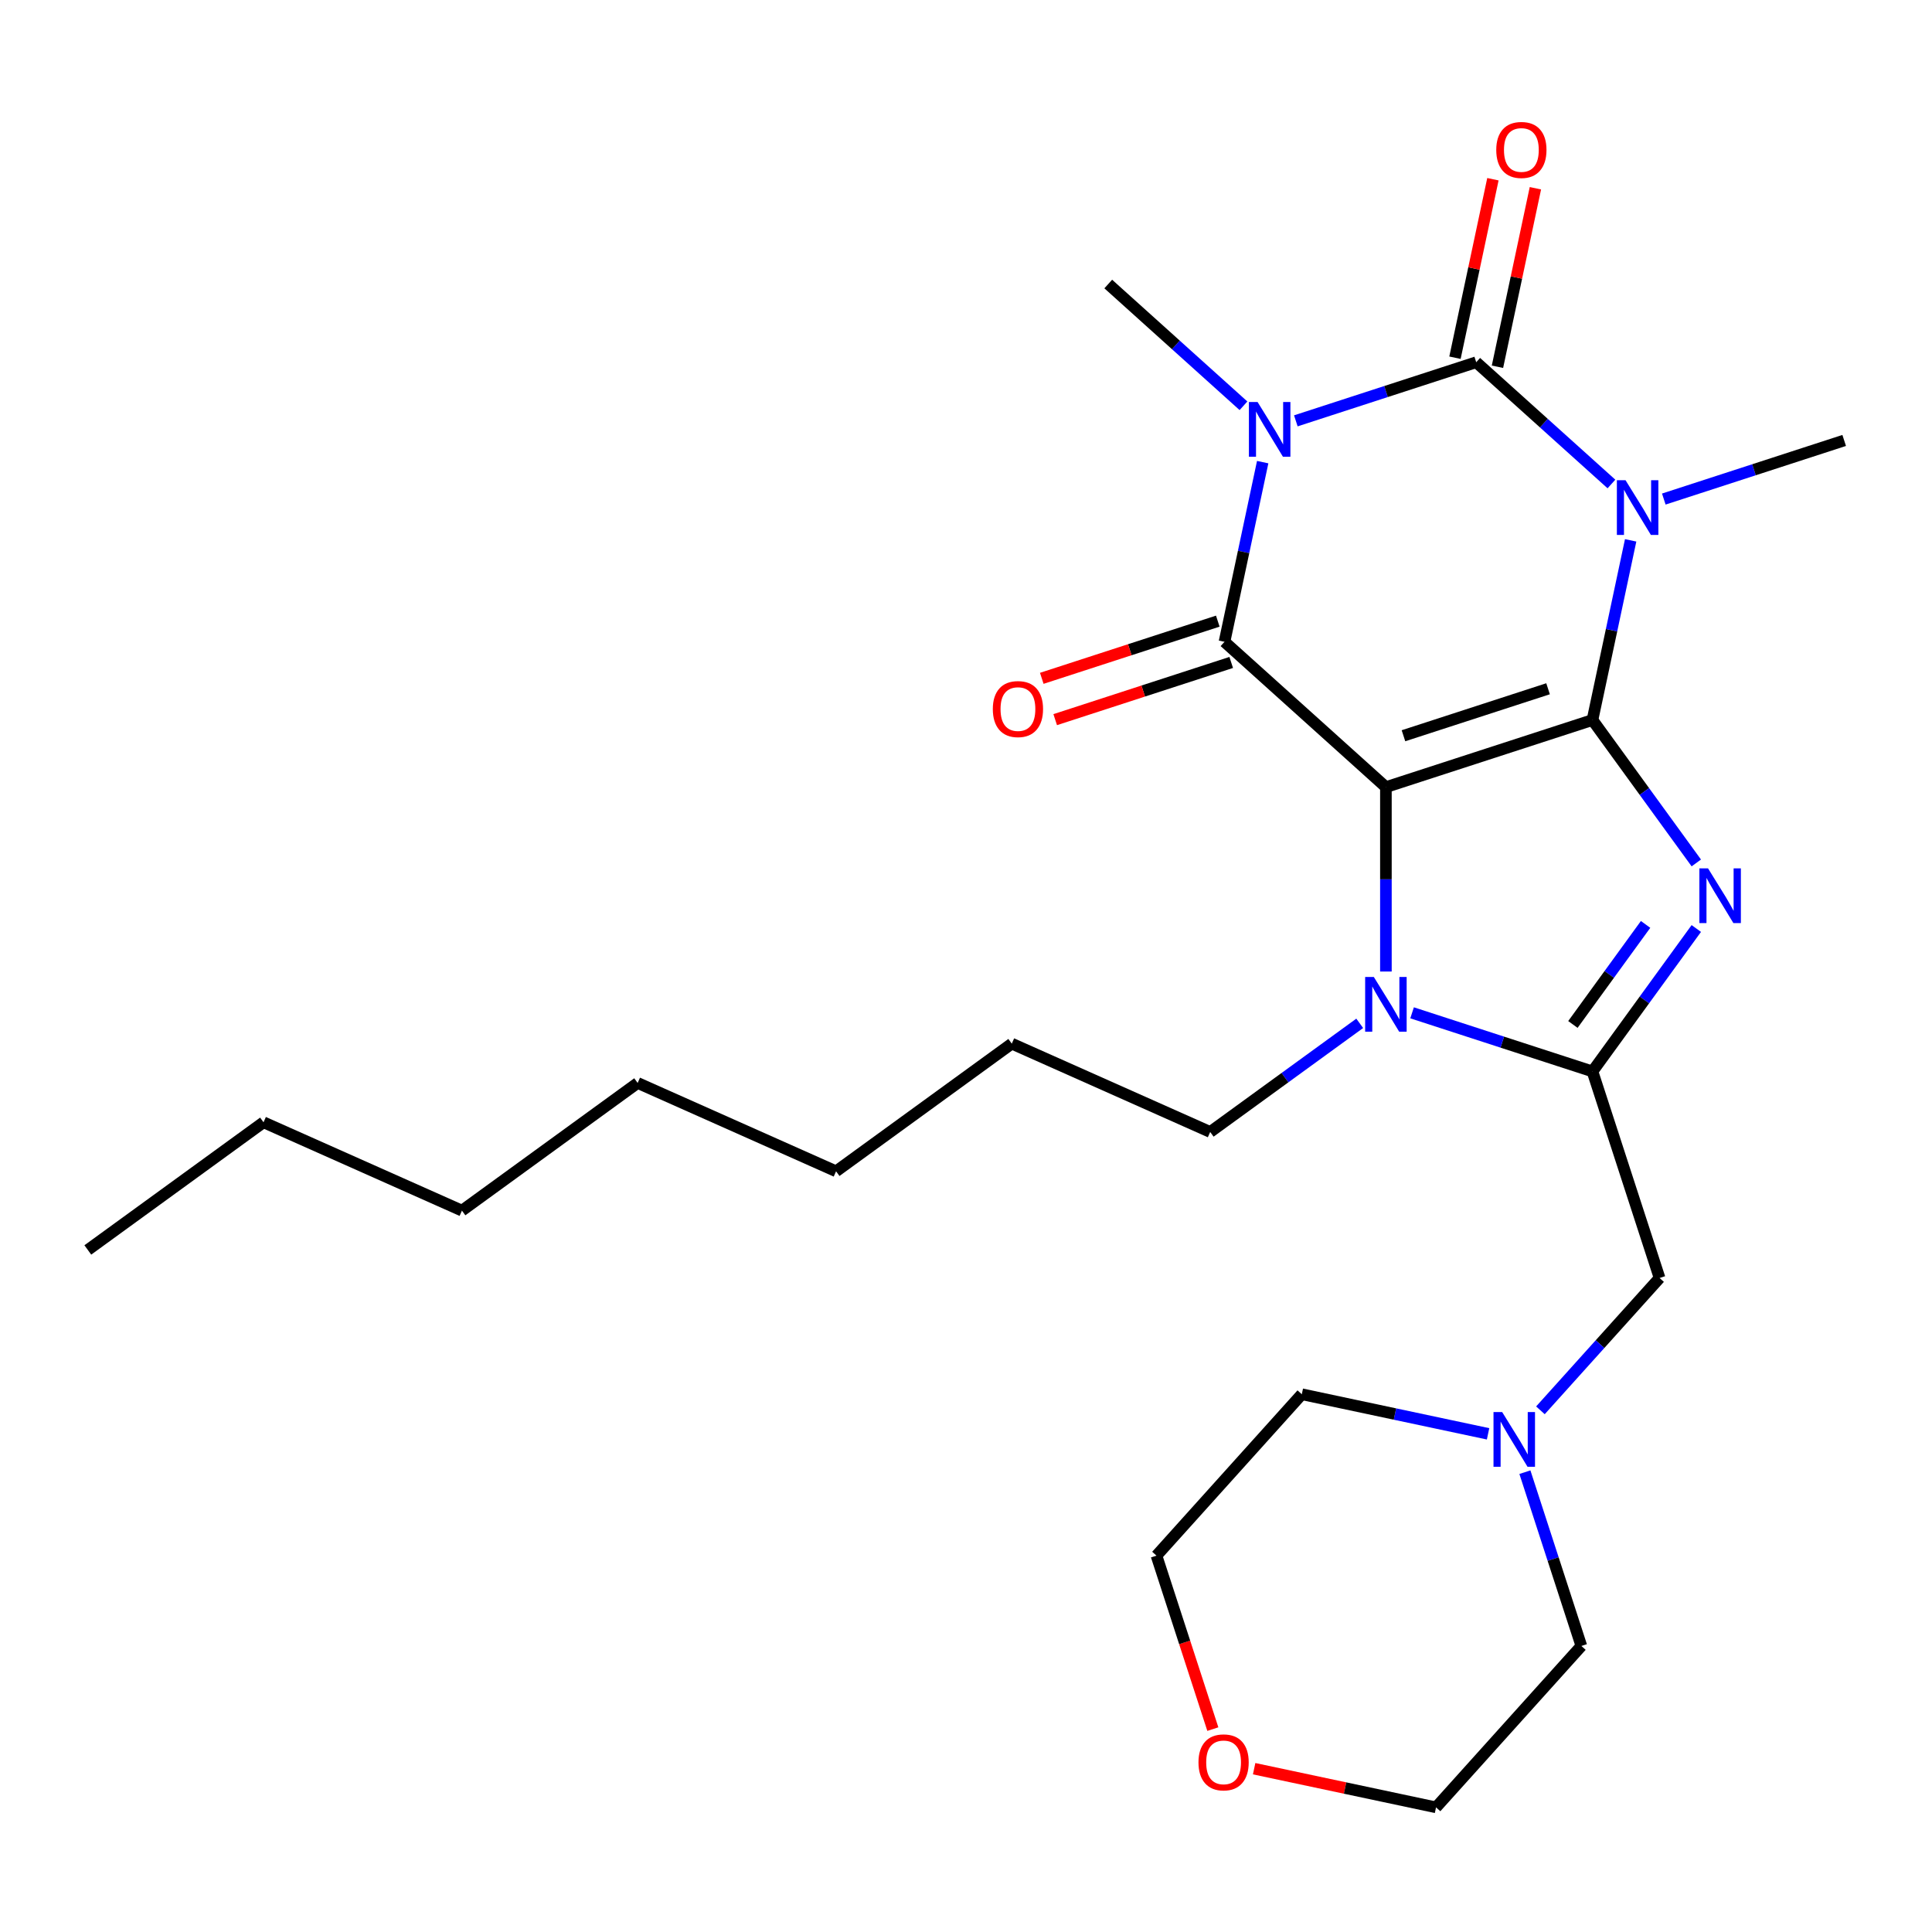 <?xml version='1.0' encoding='iso-8859-1'?>
<svg version='1.1' baseProfile='full'
              xmlns='http://www.w3.org/2000/svg'
                      xmlns:rdkit='http://www.rdkit.org/xml'
                      xmlns:xlink='http://www.w3.org/1999/xlink'
                  xml:space='preserve'
width='1000px' height='1000px' viewBox='0 0 1000 1000'>
<!-- END OF HEADER -->
<rect style='opacity:1.0;fill:#FFFFFF;stroke:none' width='1000' height='1000' x='0' y='0'> </rect>
<path class='bond-0' d='M 824.257,372.675 L 717.341,407.414' style='fill:none;fill-rule:evenodd;stroke:#000000;stroke-width:6px;stroke-linecap:butt;stroke-linejoin:miter;stroke-opacity:1' />
<path class='bond-0' d='M 801.272,356.503 L 726.431,380.82' style='fill:none;fill-rule:evenodd;stroke:#000000;stroke-width:6px;stroke-linecap:butt;stroke-linejoin:miter;stroke-opacity:1' />
<path class='bond-1' d='M 824.257,372.675 L 834.14,326.18' style='fill:none;fill-rule:evenodd;stroke:#000000;stroke-width:6px;stroke-linecap:butt;stroke-linejoin:miter;stroke-opacity:1' />
<path class='bond-1' d='M 834.14,326.18 L 844.023,279.685' style='fill:none;fill-rule:evenodd;stroke:#0000FF;stroke-width:6px;stroke-linecap:butt;stroke-linejoin:miter;stroke-opacity:1' />
<path class='bond-5' d='M 824.257,372.675 L 851.131,409.664' style='fill:none;fill-rule:evenodd;stroke:#000000;stroke-width:6px;stroke-linecap:butt;stroke-linejoin:miter;stroke-opacity:1' />
<path class='bond-5' d='M 851.131,409.664 L 878.005,446.653' style='fill:none;fill-rule:evenodd;stroke:#0000FF;stroke-width:6px;stroke-linecap:butt;stroke-linejoin:miter;stroke-opacity:1' />
<path class='bond-4' d='M 717.341,407.414 L 633.799,332.192' style='fill:none;fill-rule:evenodd;stroke:#000000;stroke-width:6px;stroke-linecap:butt;stroke-linejoin:miter;stroke-opacity:1' />
<path class='bond-7' d='M 717.341,407.414 L 717.341,455.138' style='fill:none;fill-rule:evenodd;stroke:#000000;stroke-width:6px;stroke-linecap:butt;stroke-linejoin:miter;stroke-opacity:1' />
<path class='bond-7' d='M 717.341,455.138 L 717.341,502.861' style='fill:none;fill-rule:evenodd;stroke:#0000FF;stroke-width:6px;stroke-linecap:butt;stroke-linejoin:miter;stroke-opacity:1' />
<path class='bond-3' d='M 834.079,250.513 L 799.083,219.003' style='fill:none;fill-rule:evenodd;stroke:#0000FF;stroke-width:6px;stroke-linecap:butt;stroke-linejoin:miter;stroke-opacity:1' />
<path class='bond-3' d='M 799.083,219.003 L 764.087,187.492' style='fill:none;fill-rule:evenodd;stroke:#000000;stroke-width:6px;stroke-linecap:butt;stroke-linejoin:miter;stroke-opacity:1' />
<path class='bond-12' d='M 861.18,258.311 L 907.863,243.143' style='fill:none;fill-rule:evenodd;stroke:#0000FF;stroke-width:6px;stroke-linecap:butt;stroke-linejoin:miter;stroke-opacity:1' />
<path class='bond-12' d='M 907.863,243.143 L 954.545,227.975' style='fill:none;fill-rule:evenodd;stroke:#000000;stroke-width:6px;stroke-linecap:butt;stroke-linejoin:miter;stroke-opacity:1' />
<path class='bond-2' d='M 670.722,217.828 L 717.405,202.66' style='fill:none;fill-rule:evenodd;stroke:#0000FF;stroke-width:6px;stroke-linecap:butt;stroke-linejoin:miter;stroke-opacity:1' />
<path class='bond-2' d='M 717.405,202.66 L 764.087,187.492' style='fill:none;fill-rule:evenodd;stroke:#000000;stroke-width:6px;stroke-linecap:butt;stroke-linejoin:miter;stroke-opacity:1' />
<path class='bond-13' d='M 643.621,210.03 L 608.625,178.52' style='fill:none;fill-rule:evenodd;stroke:#0000FF;stroke-width:6px;stroke-linecap:butt;stroke-linejoin:miter;stroke-opacity:1' />
<path class='bond-13' d='M 608.625,178.52 L 573.629,147.009' style='fill:none;fill-rule:evenodd;stroke:#000000;stroke-width:6px;stroke-linecap:butt;stroke-linejoin:miter;stroke-opacity:1' />
<path class='bond-27' d='M 653.565,239.202 L 643.682,285.697' style='fill:none;fill-rule:evenodd;stroke:#0000FF;stroke-width:6px;stroke-linecap:butt;stroke-linejoin:miter;stroke-opacity:1' />
<path class='bond-27' d='M 643.682,285.697 L 633.799,332.192' style='fill:none;fill-rule:evenodd;stroke:#000000;stroke-width:6px;stroke-linecap:butt;stroke-linejoin:miter;stroke-opacity:1' />
<path class='bond-10' d='M 775.083,189.829 L 784.903,143.634' style='fill:none;fill-rule:evenodd;stroke:#000000;stroke-width:6px;stroke-linecap:butt;stroke-linejoin:miter;stroke-opacity:1' />
<path class='bond-10' d='M 784.903,143.634 L 794.722,97.439' style='fill:none;fill-rule:evenodd;stroke:#FF0000;stroke-width:6px;stroke-linecap:butt;stroke-linejoin:miter;stroke-opacity:1' />
<path class='bond-10' d='M 753.091,185.155 L 762.91,138.96' style='fill:none;fill-rule:evenodd;stroke:#000000;stroke-width:6px;stroke-linecap:butt;stroke-linejoin:miter;stroke-opacity:1' />
<path class='bond-10' d='M 762.91,138.96 L 772.729,92.764' style='fill:none;fill-rule:evenodd;stroke:#FF0000;stroke-width:6px;stroke-linecap:butt;stroke-linejoin:miter;stroke-opacity:1' />
<path class='bond-11' d='M 630.325,321.501 L 584.772,336.302' style='fill:none;fill-rule:evenodd;stroke:#000000;stroke-width:6px;stroke-linecap:butt;stroke-linejoin:miter;stroke-opacity:1' />
<path class='bond-11' d='M 584.772,336.302 L 539.22,351.102' style='fill:none;fill-rule:evenodd;stroke:#FF0000;stroke-width:6px;stroke-linecap:butt;stroke-linejoin:miter;stroke-opacity:1' />
<path class='bond-11' d='M 637.273,342.884 L 591.72,357.685' style='fill:none;fill-rule:evenodd;stroke:#000000;stroke-width:6px;stroke-linecap:butt;stroke-linejoin:miter;stroke-opacity:1' />
<path class='bond-11' d='M 591.72,357.685 L 546.168,372.486' style='fill:none;fill-rule:evenodd;stroke:#FF0000;stroke-width:6px;stroke-linecap:butt;stroke-linejoin:miter;stroke-opacity:1' />
<path class='bond-6' d='M 878.005,480.594 L 851.131,517.582' style='fill:none;fill-rule:evenodd;stroke:#0000FF;stroke-width:6px;stroke-linecap:butt;stroke-linejoin:miter;stroke-opacity:1' />
<path class='bond-6' d='M 851.131,517.582 L 824.257,554.571' style='fill:none;fill-rule:evenodd;stroke:#000000;stroke-width:6px;stroke-linecap:butt;stroke-linejoin:miter;stroke-opacity:1' />
<path class='bond-6' d='M 851.753,478.475 L 832.941,504.367' style='fill:none;fill-rule:evenodd;stroke:#0000FF;stroke-width:6px;stroke-linecap:butt;stroke-linejoin:miter;stroke-opacity:1' />
<path class='bond-6' d='M 832.941,504.367 L 814.13,530.259' style='fill:none;fill-rule:evenodd;stroke:#000000;stroke-width:6px;stroke-linecap:butt;stroke-linejoin:miter;stroke-opacity:1' />
<path class='bond-8' d='M 824.257,554.571 L 858.996,661.486' style='fill:none;fill-rule:evenodd;stroke:#000000;stroke-width:6px;stroke-linecap:butt;stroke-linejoin:miter;stroke-opacity:1' />
<path class='bond-26' d='M 824.257,554.571 L 777.574,539.403' style='fill:none;fill-rule:evenodd;stroke:#000000;stroke-width:6px;stroke-linecap:butt;stroke-linejoin:miter;stroke-opacity:1' />
<path class='bond-26' d='M 777.574,539.403 L 730.892,524.235' style='fill:none;fill-rule:evenodd;stroke:#0000FF;stroke-width:6px;stroke-linecap:butt;stroke-linejoin:miter;stroke-opacity:1' />
<path class='bond-15' d='M 703.791,529.677 L 665.092,557.793' style='fill:none;fill-rule:evenodd;stroke:#0000FF;stroke-width:6px;stroke-linecap:butt;stroke-linejoin:miter;stroke-opacity:1' />
<path class='bond-15' d='M 665.092,557.793 L 626.394,585.909' style='fill:none;fill-rule:evenodd;stroke:#000000;stroke-width:6px;stroke-linecap:butt;stroke-linejoin:miter;stroke-opacity:1' />
<path class='bond-9' d='M 858.996,661.486 L 828.16,695.733' style='fill:none;fill-rule:evenodd;stroke:#000000;stroke-width:6px;stroke-linecap:butt;stroke-linejoin:miter;stroke-opacity:1' />
<path class='bond-9' d='M 828.16,695.733 L 797.324,729.98' style='fill:none;fill-rule:evenodd;stroke:#0000FF;stroke-width:6px;stroke-linecap:butt;stroke-linejoin:miter;stroke-opacity:1' />
<path class='bond-16' d='M 789.288,761.999 L 803.9,806.972' style='fill:none;fill-rule:evenodd;stroke:#0000FF;stroke-width:6px;stroke-linecap:butt;stroke-linejoin:miter;stroke-opacity:1' />
<path class='bond-16' d='M 803.9,806.972 L 818.513,851.944' style='fill:none;fill-rule:evenodd;stroke:#000000;stroke-width:6px;stroke-linecap:butt;stroke-linejoin:miter;stroke-opacity:1' />
<path class='bond-17' d='M 770.223,742.149 L 722.018,731.902' style='fill:none;fill-rule:evenodd;stroke:#0000FF;stroke-width:6px;stroke-linecap:butt;stroke-linejoin:miter;stroke-opacity:1' />
<path class='bond-17' d='M 722.018,731.902 L 673.813,721.656' style='fill:none;fill-rule:evenodd;stroke:#000000;stroke-width:6px;stroke-linecap:butt;stroke-linejoin:miter;stroke-opacity:1' />
<path class='bond-14' d='M 627.764,894.984 L 613.177,850.091' style='fill:none;fill-rule:evenodd;stroke:#FF0000;stroke-width:6px;stroke-linecap:butt;stroke-linejoin:miter;stroke-opacity:1' />
<path class='bond-14' d='M 613.177,850.091 L 598.591,805.199' style='fill:none;fill-rule:evenodd;stroke:#000000;stroke-width:6px;stroke-linecap:butt;stroke-linejoin:miter;stroke-opacity:1' />
<path class='bond-28' d='M 649.14,915.475 L 696.215,925.481' style='fill:none;fill-rule:evenodd;stroke:#FF0000;stroke-width:6px;stroke-linecap:butt;stroke-linejoin:miter;stroke-opacity:1' />
<path class='bond-28' d='M 696.215,925.481 L 743.291,935.487' style='fill:none;fill-rule:evenodd;stroke:#000000;stroke-width:6px;stroke-linecap:butt;stroke-linejoin:miter;stroke-opacity:1' />
<path class='bond-20' d='M 626.394,585.909 L 523.695,540.185' style='fill:none;fill-rule:evenodd;stroke:#000000;stroke-width:6px;stroke-linecap:butt;stroke-linejoin:miter;stroke-opacity:1' />
<path class='bond-18' d='M 818.513,851.944 L 743.291,935.487' style='fill:none;fill-rule:evenodd;stroke:#000000;stroke-width:6px;stroke-linecap:butt;stroke-linejoin:miter;stroke-opacity:1' />
<path class='bond-19' d='M 673.813,721.656 L 598.591,805.199' style='fill:none;fill-rule:evenodd;stroke:#000000;stroke-width:6px;stroke-linecap:butt;stroke-linejoin:miter;stroke-opacity:1' />
<path class='bond-24' d='M 523.695,540.185 L 432.747,606.262' style='fill:none;fill-rule:evenodd;stroke:#000000;stroke-width:6px;stroke-linecap:butt;stroke-linejoin:miter;stroke-opacity:1' />
<path class='bond-21' d='M 136.402,580.891 L 239.101,626.615' style='fill:none;fill-rule:evenodd;stroke:#000000;stroke-width:6px;stroke-linecap:butt;stroke-linejoin:miter;stroke-opacity:1' />
<path class='bond-25' d='M 136.402,580.891 L 45.455,646.968' style='fill:none;fill-rule:evenodd;stroke:#000000;stroke-width:6px;stroke-linecap:butt;stroke-linejoin:miter;stroke-opacity:1' />
<path class='bond-22' d='M 239.101,626.615 L 330.049,560.538' style='fill:none;fill-rule:evenodd;stroke:#000000;stroke-width:6px;stroke-linecap:butt;stroke-linejoin:miter;stroke-opacity:1' />
<path class='bond-23' d='M 330.049,560.538 L 432.747,606.262' style='fill:none;fill-rule:evenodd;stroke:#000000;stroke-width:6px;stroke-linecap:butt;stroke-linejoin:miter;stroke-opacity:1' />
<path  class='atom-2' d='M 841.37 248.554
L 850.65 263.554
Q 851.57 265.034, 853.05 267.714
Q 854.53 270.394, 854.61 270.554
L 854.61 248.554
L 858.37 248.554
L 858.37 276.874
L 854.49 276.874
L 844.53 260.474
Q 843.37 258.554, 842.13 256.354
Q 840.93 254.154, 840.57 253.474
L 840.57 276.874
L 836.89 276.874
L 836.89 248.554
L 841.37 248.554
' fill='#0000FF'/>
<path  class='atom-3' d='M 650.912 208.071
L 660.192 223.071
Q 661.112 224.551, 662.592 227.231
Q 664.072 229.911, 664.152 230.071
L 664.152 208.071
L 667.912 208.071
L 667.912 236.391
L 664.032 236.391
L 654.072 219.991
Q 652.912 218.071, 651.672 215.871
Q 650.472 213.671, 650.112 212.991
L 650.112 236.391
L 646.432 236.391
L 646.432 208.071
L 650.912 208.071
' fill='#0000FF'/>
<path  class='atom-6' d='M 884.074 449.463
L 893.354 464.463
Q 894.274 465.943, 895.754 468.623
Q 897.234 471.303, 897.314 471.463
L 897.314 449.463
L 901.074 449.463
L 901.074 477.783
L 897.194 477.783
L 887.234 461.383
Q 886.074 459.463, 884.834 457.263
Q 883.634 455.063, 883.274 454.383
L 883.274 477.783
L 879.594 477.783
L 879.594 449.463
L 884.074 449.463
' fill='#0000FF'/>
<path  class='atom-8' d='M 711.081 505.672
L 720.361 520.672
Q 721.281 522.152, 722.761 524.832
Q 724.241 527.512, 724.321 527.672
L 724.321 505.672
L 728.081 505.672
L 728.081 533.992
L 724.201 533.992
L 714.241 517.592
Q 713.081 515.672, 711.841 513.472
Q 710.641 511.272, 710.281 510.592
L 710.281 533.992
L 706.601 533.992
L 706.601 505.672
L 711.081 505.672
' fill='#0000FF'/>
<path  class='atom-10' d='M 777.514 730.869
L 786.794 745.869
Q 787.714 747.349, 789.194 750.029
Q 790.674 752.709, 790.754 752.869
L 790.754 730.869
L 794.514 730.869
L 794.514 759.189
L 790.634 759.189
L 780.674 742.789
Q 779.514 740.869, 778.274 738.669
Q 777.074 736.469, 776.714 735.789
L 776.714 759.189
L 773.034 759.189
L 773.034 730.869
L 777.514 730.869
' fill='#0000FF'/>
<path  class='atom-11' d='M 774.46 77.611
Q 774.46 70.811, 777.82 67.011
Q 781.18 63.211, 787.46 63.211
Q 793.74 63.211, 797.1 67.011
Q 800.46 70.811, 800.46 77.611
Q 800.46 84.491, 797.06 88.411
Q 793.66 92.291, 787.46 92.291
Q 781.22 92.291, 777.82 88.411
Q 774.46 84.531, 774.46 77.611
M 787.46 89.091
Q 791.78 89.091, 794.1 86.211
Q 796.46 83.291, 796.46 77.611
Q 796.46 72.051, 794.1 69.251
Q 791.78 66.411, 787.46 66.411
Q 783.14 66.411, 780.78 69.211
Q 778.46 72.011, 778.46 77.611
Q 778.46 83.331, 780.78 86.211
Q 783.14 89.091, 787.46 89.091
' fill='#FF0000'/>
<path  class='atom-12' d='M 513.883 367.011
Q 513.883 360.211, 517.243 356.411
Q 520.603 352.611, 526.883 352.611
Q 533.163 352.611, 536.523 356.411
Q 539.883 360.211, 539.883 367.011
Q 539.883 373.891, 536.483 377.811
Q 533.083 381.691, 526.883 381.691
Q 520.643 381.691, 517.243 377.811
Q 513.883 373.931, 513.883 367.011
M 526.883 378.491
Q 531.203 378.491, 533.523 375.611
Q 535.883 372.691, 535.883 367.011
Q 535.883 361.451, 533.523 358.651
Q 531.203 355.811, 526.883 355.811
Q 522.563 355.811, 520.203 358.611
Q 517.883 361.411, 517.883 367.011
Q 517.883 372.731, 520.203 375.611
Q 522.563 378.491, 526.883 378.491
' fill='#FF0000'/>
<path  class='atom-15' d='M 620.33 912.194
Q 620.33 905.394, 623.69 901.594
Q 627.05 897.794, 633.33 897.794
Q 639.61 897.794, 642.97 901.594
Q 646.33 905.394, 646.33 912.194
Q 646.33 919.074, 642.93 922.994
Q 639.53 926.874, 633.33 926.874
Q 627.09 926.874, 623.69 922.994
Q 620.33 919.114, 620.33 912.194
M 633.33 923.674
Q 637.65 923.674, 639.97 920.794
Q 642.33 917.874, 642.33 912.194
Q 642.33 906.634, 639.97 903.834
Q 637.65 900.994, 633.33 900.994
Q 629.01 900.994, 626.65 903.794
Q 624.33 906.594, 624.33 912.194
Q 624.33 917.914, 626.65 920.794
Q 629.01 923.674, 633.33 923.674
' fill='#FF0000'/>
</svg>
